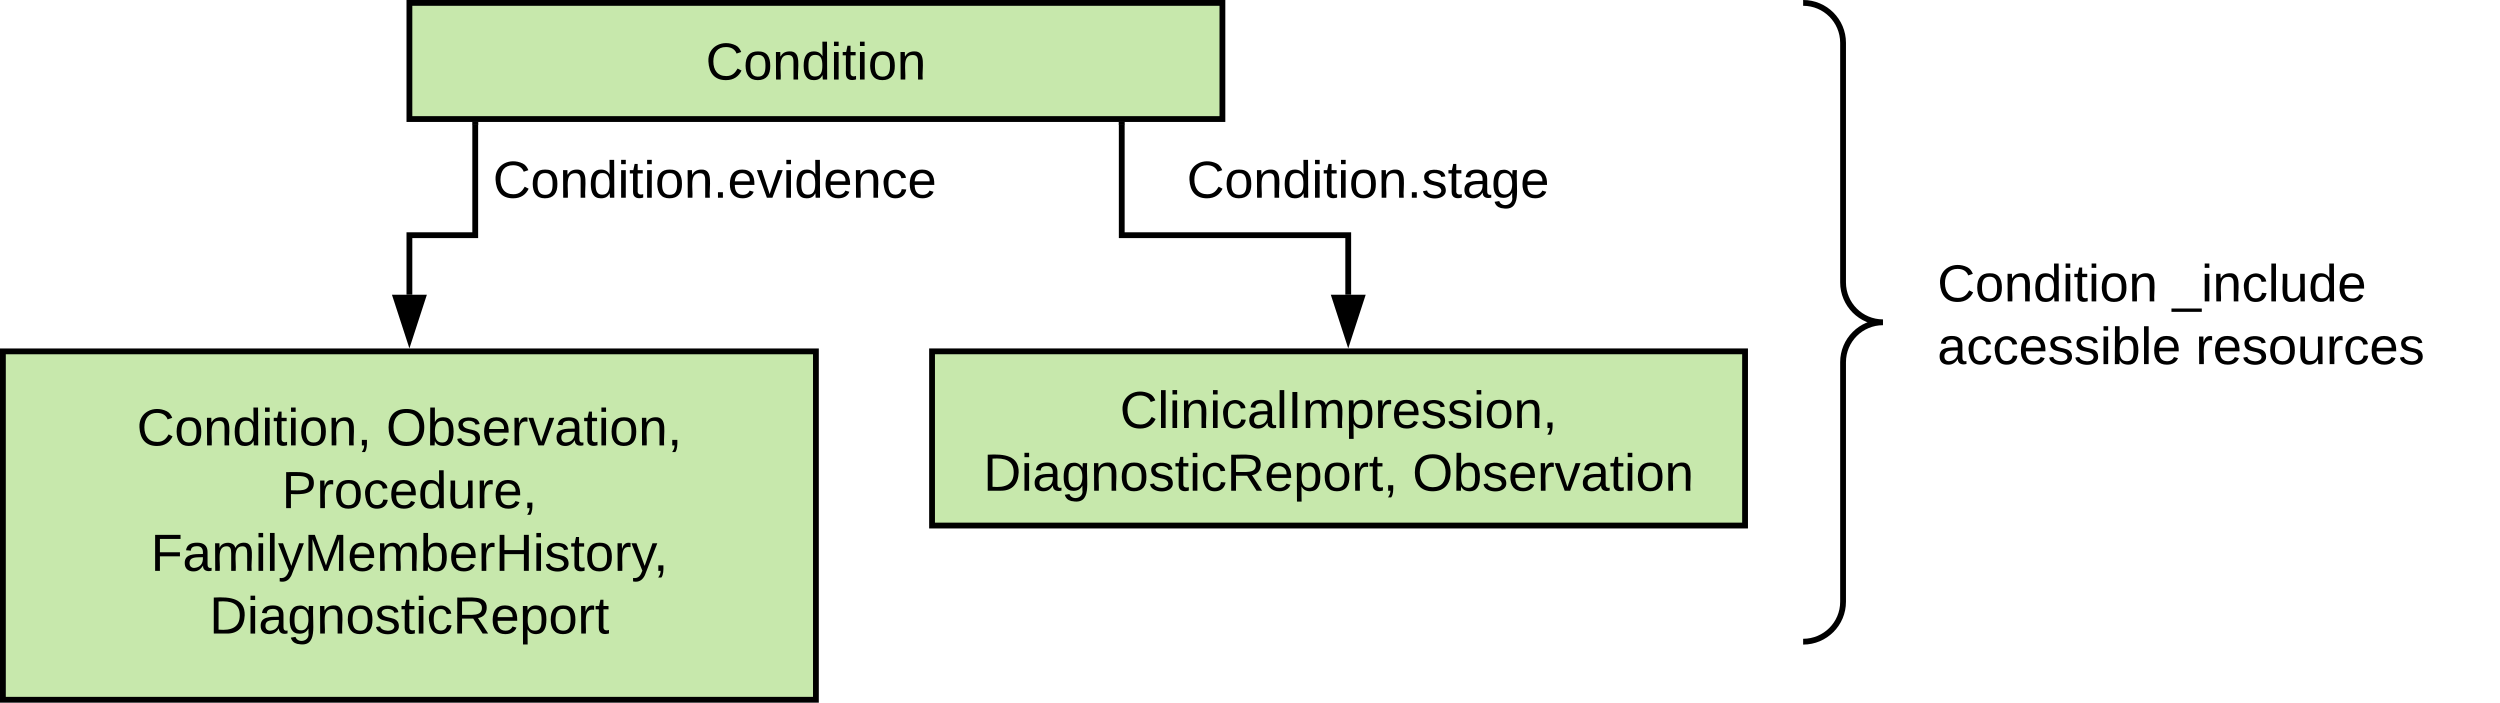 <svg xmlns="http://www.w3.org/2000/svg" xmlns:xlink="http://www.w3.org/1999/xlink" xmlns:lucid="lucid" width="861" height="242"><g transform="translate(-159 -559)" lucid:page-tab-id="Kjb-Y4FDx7pE"><path d="M0 0h1760v1360H0z" fill="#fff"/><path d="M300 560h280v40H300z" stroke="#000" stroke-width="2" fill="#c7e8ac"/><use xlink:href="#a" transform="matrix(1,0,0,1,312,572) translate(90.075 14.4)"/><path d="M160 680h280v120H160z" stroke="#000" stroke-width="2" fill="#c7e8ac"/><use xlink:href="#b" transform="matrix(1,0,0,1,172,692) translate(34.125 20.4)"/><use xlink:href="#c" transform="matrix(1,0,0,1,172,692) translate(119.975 20.4)"/><use xlink:href="#d" transform="matrix(1,0,0,1,172,692) translate(84.05 42)"/><use xlink:href="#e" transform="matrix(1,0,0,1,172,692) translate(38.925 63.6)"/><use xlink:href="#f" transform="matrix(1,0,0,1,172,692) translate(59.125 85.2)"/><path d="M480 680h280v60H480z" stroke="#000" stroke-width="2" fill="#c7e8ac"/><use xlink:href="#g" transform="matrix(1,0,0,1,492,692) translate(52.7 14.4)"/><use xlink:href="#h" transform="matrix(1,0,0,1,492,692) translate(5.675 36)"/><use xlink:href="#i" transform="matrix(1,0,0,1,492,692) translate(153.425 36)"/><path d="M322.67 602v38H300v20.5" stroke="#000" stroke-width="2" fill="none"/><path d="M323.67 602.03h-2V601h2z" stroke="#000" stroke-width=".05"/><path d="M300 675.76l-4.64-14.26h9.28z" stroke="#000" stroke-width="2"/><path d="M545.33 602v38h78v20.5" stroke="#000" stroke-width="2" fill="none"/><path d="M546.33 602.03h-2V601h2z" stroke="#000" stroke-width=".05"/><path d="M623.33 675.76l-4.63-14.26h9.27z" stroke="#000" stroke-width="2"/><path d="M357.67 597h94.66v52.67h-94.66z" fill="none"/><use xlink:href="#j" transform="matrix(1,0,0,1,357.667,597) translate(-28.9 30.1)"/><path d="M582.67 597h94.66v52.67h-94.66z" fill="none"/><g><use xlink:href="#k" transform="matrix(1,0,0,1,582.667,597) translate(-14.925 30.1)"/></g><path d="M780 560h240v220H780z" fill="none"/><path d="M780 780c7.6 0 13.75-6.16 13.75-13.75v-82.5c0-7.6 6.16-13.75 13.75-13.75-7.6 0-13.75-6.16-13.75-13.75v-82.5c0-7.6-6.16-13.75-13.75-13.75" stroke="#000" stroke-width="2" fill="none"/><g><use xlink:href="#l" transform="matrix(1,0,0,1,826.25,565) translate(0 97.8)"/><use xlink:href="#m" transform="matrix(1,0,0,1,826.25,565) translate(80.85 97.8)"/><use xlink:href="#n" transform="matrix(1,0,0,1,826.25,565) translate(0 119.4)"/><use xlink:href="#o" transform="matrix(1,0,0,1,826.25,565) translate(88.9 119.4)"/></g><defs><path d="M212-179c-10-28-35-45-73-45-59 0-87 40-87 99 0 60 29 101 89 101 43 0 62-24 78-52l27 14C228-24 195 4 139 4 59 4 22-46 18-125c-6-104 99-153 187-111 19 9 31 26 39 46" id="p"/><path d="M100-194c62-1 85 37 85 99 1 63-27 99-86 99S16-35 15-95c0-66 28-99 85-99zM99-20c44 1 53-31 53-75 0-43-8-75-51-75s-53 32-53 75 10 74 51 75" id="q"/><path d="M117-194c89-4 53 116 60 194h-32v-121c0-31-8-49-39-48C34-167 62-67 57 0H25l-1-190h30c1 10-1 24 2 32 11-22 29-35 61-36" id="r"/><path d="M85-194c31 0 48 13 60 33l-1-100h32l1 261h-30c-2-10 0-23-3-31C134-8 116 4 85 4 32 4 16-35 15-94c0-66 23-100 70-100zm9 24c-40 0-46 34-46 75 0 40 6 74 45 74 42 0 51-32 51-76 0-42-9-74-50-73" id="s"/><path d="M24-231v-30h32v30H24zM24 0v-190h32V0H24" id="t"/><path d="M59-47c-2 24 18 29 38 22v24C64 9 27 4 27-40v-127H5v-23h24l9-43h21v43h35v23H59v120" id="u"/><g id="a"><use transform="matrix(0.05,0,0,0.05,0,0)" xlink:href="#p"/><use transform="matrix(0.05,0,0,0.05,12.95,0)" xlink:href="#q"/><use transform="matrix(0.05,0,0,0.05,22.95,0)" xlink:href="#r"/><use transform="matrix(0.05,0,0,0.05,32.95,0)" xlink:href="#s"/><use transform="matrix(0.05,0,0,0.05,42.95,0)" xlink:href="#t"/><use transform="matrix(0.05,0,0,0.05,46.9,0)" xlink:href="#u"/><use transform="matrix(0.05,0,0,0.05,51.9,0)" xlink:href="#t"/><use transform="matrix(0.05,0,0,0.05,55.85,0)" xlink:href="#q"/><use transform="matrix(0.05,0,0,0.05,65.85,0)" xlink:href="#r"/></g><path d="M68-38c1 34 0 65-14 84H32c9-13 17-26 17-46H33v-38h35" id="v"/><g id="b"><use transform="matrix(0.05,0,0,0.05,0,0)" xlink:href="#p"/><use transform="matrix(0.05,0,0,0.05,12.95,0)" xlink:href="#q"/><use transform="matrix(0.05,0,0,0.05,22.95,0)" xlink:href="#r"/><use transform="matrix(0.05,0,0,0.05,32.95,0)" xlink:href="#s"/><use transform="matrix(0.05,0,0,0.05,42.95,0)" xlink:href="#t"/><use transform="matrix(0.05,0,0,0.05,46.9,0)" xlink:href="#u"/><use transform="matrix(0.05,0,0,0.05,51.9,0)" xlink:href="#t"/><use transform="matrix(0.05,0,0,0.05,55.85,0)" xlink:href="#q"/><use transform="matrix(0.05,0,0,0.05,65.85,0)" xlink:href="#r"/><use transform="matrix(0.05,0,0,0.05,75.85,0)" xlink:href="#v"/></g><path d="M140-251c81 0 123 46 123 126C263-46 219 4 140 4 59 4 17-45 17-125s42-126 123-126zm0 227c63 0 89-41 89-101s-29-99-89-99c-61 0-89 39-89 99S79-25 140-24" id="w"/><path d="M115-194c53 0 69 39 70 98 0 66-23 100-70 100C84 3 66-7 56-30L54 0H23l1-261h32v101c10-23 28-34 59-34zm-8 174c40 0 45-34 45-75 0-40-5-75-45-74-42 0-51 32-51 76 0 43 10 73 51 73" id="x"/><path d="M135-143c-3-34-86-38-87 0 15 53 115 12 119 90S17 21 10-45l28-5c4 36 97 45 98 0-10-56-113-15-118-90-4-57 82-63 122-42 12 7 21 19 24 35" id="y"/><path d="M100-194c63 0 86 42 84 106H49c0 40 14 67 53 68 26 1 43-12 49-29l28 8c-11 28-37 45-77 45C44 4 14-33 15-96c1-61 26-98 85-98zm52 81c6-60-76-77-97-28-3 7-6 17-6 28h103" id="z"/><path d="M114-163C36-179 61-72 57 0H25l-1-190h30c1 12-1 29 2 39 6-27 23-49 58-41v29" id="A"/><path d="M108 0H70L1-190h34L89-25l56-165h34" id="B"/><path d="M141-36C126-15 110 5 73 4 37 3 15-17 15-53c-1-64 63-63 125-63 3-35-9-54-41-54-24 1-41 7-42 31l-33-3c5-37 33-52 76-52 45 0 72 20 72 64v82c-1 20 7 32 28 27v20c-31 9-61-2-59-35zM48-53c0 20 12 33 32 33 41-3 63-29 60-74-43 2-92-5-92 41" id="C"/><g id="c"><use transform="matrix(0.05,0,0,0.05,0,0)" xlink:href="#w"/><use transform="matrix(0.05,0,0,0.05,14,0)" xlink:href="#x"/><use transform="matrix(0.05,0,0,0.05,24,0)" xlink:href="#y"/><use transform="matrix(0.05,0,0,0.05,33,0)" xlink:href="#z"/><use transform="matrix(0.05,0,0,0.05,43,0)" xlink:href="#A"/><use transform="matrix(0.05,0,0,0.05,48.95,0)" xlink:href="#B"/><use transform="matrix(0.05,0,0,0.05,57.95,0)" xlink:href="#C"/><use transform="matrix(0.05,0,0,0.05,67.95,0)" xlink:href="#u"/><use transform="matrix(0.05,0,0,0.05,72.95,0)" xlink:href="#t"/><use transform="matrix(0.05,0,0,0.05,76.9,0)" xlink:href="#q"/><use transform="matrix(0.05,0,0,0.05,86.9,0)" xlink:href="#r"/><use transform="matrix(0.05,0,0,0.05,96.9,0)" xlink:href="#v"/></g><path d="M30-248c87 1 191-15 191 75 0 78-77 80-158 76V0H30v-248zm33 125c57 0 124 11 124-50 0-59-68-47-124-48v98" id="D"/><path d="M96-169c-40 0-48 33-48 73s9 75 48 75c24 0 41-14 43-38l32 2c-6 37-31 61-74 61-59 0-76-41-82-99-10-93 101-131 147-64 4 7 5 14 7 22l-32 3c-4-21-16-35-41-35" id="E"/><path d="M84 4C-5 8 30-112 23-190h32v120c0 31 7 50 39 49 72-2 45-101 50-169h31l1 190h-30c-1-10 1-25-2-33-11 22-28 36-60 37" id="F"/><g id="d"><use transform="matrix(0.05,0,0,0.05,0,0)" xlink:href="#D"/><use transform="matrix(0.05,0,0,0.05,12,0)" xlink:href="#A"/><use transform="matrix(0.05,0,0,0.05,17.95,0)" xlink:href="#q"/><use transform="matrix(0.05,0,0,0.05,27.95,0)" xlink:href="#E"/><use transform="matrix(0.05,0,0,0.05,36.95,0)" xlink:href="#z"/><use transform="matrix(0.05,0,0,0.05,46.95,0)" xlink:href="#s"/><use transform="matrix(0.05,0,0,0.05,56.95,0)" xlink:href="#F"/><use transform="matrix(0.05,0,0,0.05,66.95,0)" xlink:href="#A"/><use transform="matrix(0.05,0,0,0.05,72.9,0)" xlink:href="#z"/><use transform="matrix(0.05,0,0,0.05,82.9,0)" xlink:href="#v"/></g><path d="M63-220v92h138v28H63V0H30v-248h175v28H63" id="G"/><path d="M210-169c-67 3-38 105-44 169h-31v-121c0-29-5-50-35-48C34-165 62-65 56 0H25l-1-190h30c1 10-1 24 2 32 10-44 99-50 107 0 11-21 27-35 58-36 85-2 47 119 55 194h-31v-121c0-29-5-49-35-48" id="H"/><path d="M24 0v-261h32V0H24" id="I"/><path d="M179-190L93 31C79 59 56 82 12 73V49c39 6 53-20 64-50L1-190h34L92-34l54-156h33" id="J"/><path d="M240 0l2-218c-23 76-54 145-80 218h-23L58-218 59 0H30v-248h44l77 211c21-75 51-140 76-211h43V0h-30" id="K"/><path d="M197 0v-115H63V0H30v-248h33v105h134v-105h34V0h-34" id="L"/><g id="e"><use transform="matrix(0.05,0,0,0.05,0,0)" xlink:href="#G"/><use transform="matrix(0.05,0,0,0.05,10.95,0)" xlink:href="#C"/><use transform="matrix(0.05,0,0,0.05,20.95,0)" xlink:href="#H"/><use transform="matrix(0.05,0,0,0.05,35.9,0)" xlink:href="#t"/><use transform="matrix(0.05,0,0,0.05,39.85,0)" xlink:href="#I"/><use transform="matrix(0.05,0,0,0.05,43.8,0)" xlink:href="#J"/><use transform="matrix(0.05,0,0,0.05,52.8,0)" xlink:href="#K"/><use transform="matrix(0.05,0,0,0.05,67.75,0)" xlink:href="#z"/><use transform="matrix(0.05,0,0,0.05,77.75,0)" xlink:href="#H"/><use transform="matrix(0.05,0,0,0.05,92.7,0)" xlink:href="#x"/><use transform="matrix(0.05,0,0,0.05,102.7,0)" xlink:href="#z"/><use transform="matrix(0.05,0,0,0.05,112.7,0)" xlink:href="#A"/><use transform="matrix(0.05,0,0,0.05,118.65,0)" xlink:href="#L"/><use transform="matrix(0.05,0,0,0.05,131.6,0)" xlink:href="#t"/><use transform="matrix(0.05,0,0,0.05,135.55,0)" xlink:href="#y"/><use transform="matrix(0.05,0,0,0.05,144.55,0)" xlink:href="#u"/><use transform="matrix(0.05,0,0,0.05,149.55,0)" xlink:href="#q"/><use transform="matrix(0.05,0,0,0.05,159.55,0)" xlink:href="#A"/><use transform="matrix(0.05,0,0,0.05,165.5,0)" xlink:href="#J"/><use transform="matrix(0.05,0,0,0.05,173.15,0)" xlink:href="#v"/></g><path d="M30-248c118-7 216 8 213 122C240-48 200 0 122 0H30v-248zM63-27c89 8 146-16 146-99s-60-101-146-95v194" id="M"/><path d="M177-190C167-65 218 103 67 71c-23-6-38-20-44-43l32-5c15 47 100 32 89-28v-30C133-14 115 1 83 1 29 1 15-40 15-95c0-56 16-97 71-98 29-1 48 16 59 35 1-10 0-23 2-32h30zM94-22c36 0 50-32 50-73 0-42-14-75-50-75-39 0-46 34-46 75s6 73 46 73" id="N"/><path d="M233-177c-1 41-23 64-60 70L243 0h-38l-65-103H63V0H30v-248c88 3 205-21 203 71zM63-129c60-2 137 13 137-47 0-61-80-42-137-45v92" id="O"/><path d="M115-194c55 1 70 41 70 98S169 2 115 4C84 4 66-9 55-30l1 105H24l-1-265h31l2 30c10-21 28-34 59-34zm-8 174c40 0 45-34 45-75s-6-73-45-74c-42 0-51 32-51 76 0 43 10 73 51 73" id="P"/><g id="f"><use transform="matrix(0.05,0,0,0.05,0,0)" xlink:href="#M"/><use transform="matrix(0.05,0,0,0.05,12.95,0)" xlink:href="#t"/><use transform="matrix(0.05,0,0,0.05,16.9,0)" xlink:href="#C"/><use transform="matrix(0.05,0,0,0.05,26.9,0)" xlink:href="#N"/><use transform="matrix(0.05,0,0,0.05,36.9,0)" xlink:href="#r"/><use transform="matrix(0.05,0,0,0.05,46.9,0)" xlink:href="#q"/><use transform="matrix(0.05,0,0,0.05,56.9,0)" xlink:href="#y"/><use transform="matrix(0.05,0,0,0.05,65.9,0)" xlink:href="#u"/><use transform="matrix(0.05,0,0,0.05,70.9,0)" xlink:href="#t"/><use transform="matrix(0.05,0,0,0.05,74.85,0)" xlink:href="#E"/><use transform="matrix(0.05,0,0,0.05,83.85,0)" xlink:href="#O"/><use transform="matrix(0.05,0,0,0.05,96.8,0)" xlink:href="#z"/><use transform="matrix(0.05,0,0,0.05,106.8,0)" xlink:href="#P"/><use transform="matrix(0.05,0,0,0.05,116.8,0)" xlink:href="#q"/><use transform="matrix(0.05,0,0,0.05,126.8,0)" xlink:href="#A"/><use transform="matrix(0.05,0,0,0.05,132.75,0)" xlink:href="#u"/></g><path d="M33 0v-248h34V0H33" id="Q"/><g id="g"><use transform="matrix(0.05,0,0,0.05,0,0)" xlink:href="#p"/><use transform="matrix(0.05,0,0,0.05,12.95,0)" xlink:href="#I"/><use transform="matrix(0.05,0,0,0.05,16.9,0)" xlink:href="#t"/><use transform="matrix(0.05,0,0,0.05,20.85,0)" xlink:href="#r"/><use transform="matrix(0.05,0,0,0.05,30.85,0)" xlink:href="#t"/><use transform="matrix(0.05,0,0,0.05,34.8,0)" xlink:href="#E"/><use transform="matrix(0.05,0,0,0.05,43.8,0)" xlink:href="#C"/><use transform="matrix(0.05,0,0,0.05,53.8,0)" xlink:href="#I"/><use transform="matrix(0.05,0,0,0.05,57.75,0)" xlink:href="#Q"/><use transform="matrix(0.05,0,0,0.05,62.75,0)" xlink:href="#H"/><use transform="matrix(0.05,0,0,0.05,77.7,0)" xlink:href="#P"/><use transform="matrix(0.05,0,0,0.05,87.7,0)" xlink:href="#A"/><use transform="matrix(0.05,0,0,0.05,93.65,0)" xlink:href="#z"/><use transform="matrix(0.05,0,0,0.05,103.65,0)" xlink:href="#y"/><use transform="matrix(0.05,0,0,0.05,112.65,0)" xlink:href="#y"/><use transform="matrix(0.05,0,0,0.05,121.65,0)" xlink:href="#t"/><use transform="matrix(0.05,0,0,0.05,125.6,0)" xlink:href="#q"/><use transform="matrix(0.05,0,0,0.05,135.6,0)" xlink:href="#r"/><use transform="matrix(0.05,0,0,0.05,145.6,0)" xlink:href="#v"/></g><g id="h"><use transform="matrix(0.05,0,0,0.05,0,0)" xlink:href="#M"/><use transform="matrix(0.05,0,0,0.05,12.95,0)" xlink:href="#t"/><use transform="matrix(0.05,0,0,0.05,16.9,0)" xlink:href="#C"/><use transform="matrix(0.05,0,0,0.05,26.9,0)" xlink:href="#N"/><use transform="matrix(0.05,0,0,0.05,36.9,0)" xlink:href="#r"/><use transform="matrix(0.05,0,0,0.05,46.9,0)" xlink:href="#q"/><use transform="matrix(0.05,0,0,0.05,56.9,0)" xlink:href="#y"/><use transform="matrix(0.05,0,0,0.05,65.9,0)" xlink:href="#u"/><use transform="matrix(0.05,0,0,0.05,70.9,0)" xlink:href="#t"/><use transform="matrix(0.05,0,0,0.05,74.85,0)" xlink:href="#E"/><use transform="matrix(0.05,0,0,0.05,83.85,0)" xlink:href="#O"/><use transform="matrix(0.05,0,0,0.05,96.8,0)" xlink:href="#z"/><use transform="matrix(0.05,0,0,0.05,106.8,0)" xlink:href="#P"/><use transform="matrix(0.05,0,0,0.05,116.8,0)" xlink:href="#q"/><use transform="matrix(0.05,0,0,0.05,126.8,0)" xlink:href="#A"/><use transform="matrix(0.05,0,0,0.05,132.75,0)" xlink:href="#u"/><use transform="matrix(0.05,0,0,0.05,137.75,0)" xlink:href="#v"/></g><g id="i"><use transform="matrix(0.05,0,0,0.05,0,0)" xlink:href="#w"/><use transform="matrix(0.05,0,0,0.05,14,0)" xlink:href="#x"/><use transform="matrix(0.05,0,0,0.05,24,0)" xlink:href="#y"/><use transform="matrix(0.05,0,0,0.05,33,0)" xlink:href="#z"/><use transform="matrix(0.05,0,0,0.05,43,0)" xlink:href="#A"/><use transform="matrix(0.05,0,0,0.05,48.95,0)" xlink:href="#B"/><use transform="matrix(0.05,0,0,0.05,57.95,0)" xlink:href="#C"/><use transform="matrix(0.05,0,0,0.05,67.95,0)" xlink:href="#u"/><use transform="matrix(0.05,0,0,0.05,72.95,0)" xlink:href="#t"/><use transform="matrix(0.05,0,0,0.05,76.9,0)" xlink:href="#q"/><use transform="matrix(0.05,0,0,0.05,86.9,0)" xlink:href="#r"/></g><path d="M33 0v-38h34V0H33" id="R"/><g id="j"><use transform="matrix(0.05,0,0,0.05,0,0)" xlink:href="#p"/><use transform="matrix(0.05,0,0,0.05,12.95,0)" xlink:href="#q"/><use transform="matrix(0.05,0,0,0.05,22.95,0)" xlink:href="#r"/><use transform="matrix(0.05,0,0,0.05,32.95,0)" xlink:href="#s"/><use transform="matrix(0.05,0,0,0.05,42.95,0)" xlink:href="#t"/><use transform="matrix(0.05,0,0,0.05,46.9,0)" xlink:href="#u"/><use transform="matrix(0.05,0,0,0.05,51.9,0)" xlink:href="#t"/><use transform="matrix(0.05,0,0,0.05,55.85,0)" xlink:href="#q"/><use transform="matrix(0.05,0,0,0.05,65.85,0)" xlink:href="#r"/><use transform="matrix(0.05,0,0,0.05,75.85,0)" xlink:href="#R"/><use transform="matrix(0.05,0,0,0.05,80.85,0)" xlink:href="#z"/><use transform="matrix(0.05,0,0,0.05,90.85,0)" xlink:href="#B"/><use transform="matrix(0.05,0,0,0.05,99.85,0)" xlink:href="#t"/><use transform="matrix(0.05,0,0,0.05,103.8,0)" xlink:href="#s"/><use transform="matrix(0.05,0,0,0.05,113.8,0)" xlink:href="#z"/><use transform="matrix(0.05,0,0,0.05,123.8,0)" xlink:href="#r"/><use transform="matrix(0.05,0,0,0.05,133.8,0)" xlink:href="#E"/><use transform="matrix(0.05,0,0,0.05,142.8,0)" xlink:href="#z"/></g><g id="k"><use transform="matrix(0.05,0,0,0.05,0,0)" xlink:href="#p"/><use transform="matrix(0.05,0,0,0.05,12.95,0)" xlink:href="#q"/><use transform="matrix(0.05,0,0,0.05,22.95,0)" xlink:href="#r"/><use transform="matrix(0.05,0,0,0.05,32.95,0)" xlink:href="#s"/><use transform="matrix(0.05,0,0,0.05,42.95,0)" xlink:href="#t"/><use transform="matrix(0.05,0,0,0.05,46.9,0)" xlink:href="#u"/><use transform="matrix(0.05,0,0,0.05,51.9,0)" xlink:href="#t"/><use transform="matrix(0.05,0,0,0.05,55.85,0)" xlink:href="#q"/><use transform="matrix(0.05,0,0,0.05,65.85,0)" xlink:href="#r"/><use transform="matrix(0.05,0,0,0.05,75.85,0)" xlink:href="#R"/><use transform="matrix(0.05,0,0,0.05,80.85,0)" xlink:href="#y"/><use transform="matrix(0.05,0,0,0.05,89.85,0)" xlink:href="#u"/><use transform="matrix(0.05,0,0,0.05,94.85,0)" xlink:href="#C"/><use transform="matrix(0.05,0,0,0.05,104.85,0)" xlink:href="#N"/><use transform="matrix(0.05,0,0,0.05,114.85,0)" xlink:href="#z"/></g><g id="l"><use transform="matrix(0.05,0,0,0.05,0,0)" xlink:href="#p"/><use transform="matrix(0.05,0,0,0.05,12.95,0)" xlink:href="#q"/><use transform="matrix(0.05,0,0,0.05,22.95,0)" xlink:href="#r"/><use transform="matrix(0.05,0,0,0.05,32.95,0)" xlink:href="#s"/><use transform="matrix(0.05,0,0,0.05,42.95,0)" xlink:href="#t"/><use transform="matrix(0.05,0,0,0.05,46.9,0)" xlink:href="#u"/><use transform="matrix(0.05,0,0,0.05,51.9,0)" xlink:href="#t"/><use transform="matrix(0.05,0,0,0.05,55.85,0)" xlink:href="#q"/><use transform="matrix(0.05,0,0,0.05,65.85,0)" xlink:href="#r"/></g><path d="M-5 72V49h209v23H-5" id="S"/><g id="m"><use transform="matrix(0.05,0,0,0.05,0,0)" xlink:href="#S"/><use transform="matrix(0.05,0,0,0.05,10,0)" xlink:href="#t"/><use transform="matrix(0.05,0,0,0.05,13.95,0)" xlink:href="#r"/><use transform="matrix(0.05,0,0,0.05,23.95,0)" xlink:href="#E"/><use transform="matrix(0.05,0,0,0.05,32.95,0)" xlink:href="#I"/><use transform="matrix(0.05,0,0,0.05,36.9,0)" xlink:href="#F"/><use transform="matrix(0.05,0,0,0.05,46.9,0)" xlink:href="#s"/><use transform="matrix(0.05,0,0,0.05,56.9,0)" xlink:href="#z"/></g><g id="n"><use transform="matrix(0.05,0,0,0.05,0,0)" xlink:href="#C"/><use transform="matrix(0.05,0,0,0.05,10,0)" xlink:href="#E"/><use transform="matrix(0.05,0,0,0.05,19,0)" xlink:href="#E"/><use transform="matrix(0.05,0,0,0.05,28,0)" xlink:href="#z"/><use transform="matrix(0.05,0,0,0.05,38,0)" xlink:href="#y"/><use transform="matrix(0.05,0,0,0.05,47,0)" xlink:href="#y"/><use transform="matrix(0.05,0,0,0.05,56,0)" xlink:href="#t"/><use transform="matrix(0.05,0,0,0.05,59.95,0)" xlink:href="#x"/><use transform="matrix(0.05,0,0,0.05,69.95,0)" xlink:href="#I"/><use transform="matrix(0.05,0,0,0.05,73.9,0)" xlink:href="#z"/></g><g id="o"><use transform="matrix(0.05,0,0,0.05,0,0)" xlink:href="#A"/><use transform="matrix(0.05,0,0,0.05,5.95,0)" xlink:href="#z"/><use transform="matrix(0.05,0,0,0.05,15.95,0)" xlink:href="#y"/><use transform="matrix(0.05,0,0,0.05,24.95,0)" xlink:href="#q"/><use transform="matrix(0.05,0,0,0.05,34.95,0)" xlink:href="#F"/><use transform="matrix(0.05,0,0,0.05,44.95,0)" xlink:href="#A"/><use transform="matrix(0.05,0,0,0.05,50.9,0)" xlink:href="#E"/><use transform="matrix(0.05,0,0,0.05,59.9,0)" xlink:href="#z"/><use transform="matrix(0.05,0,0,0.05,69.9,0)" xlink:href="#y"/></g></defs></g></svg>